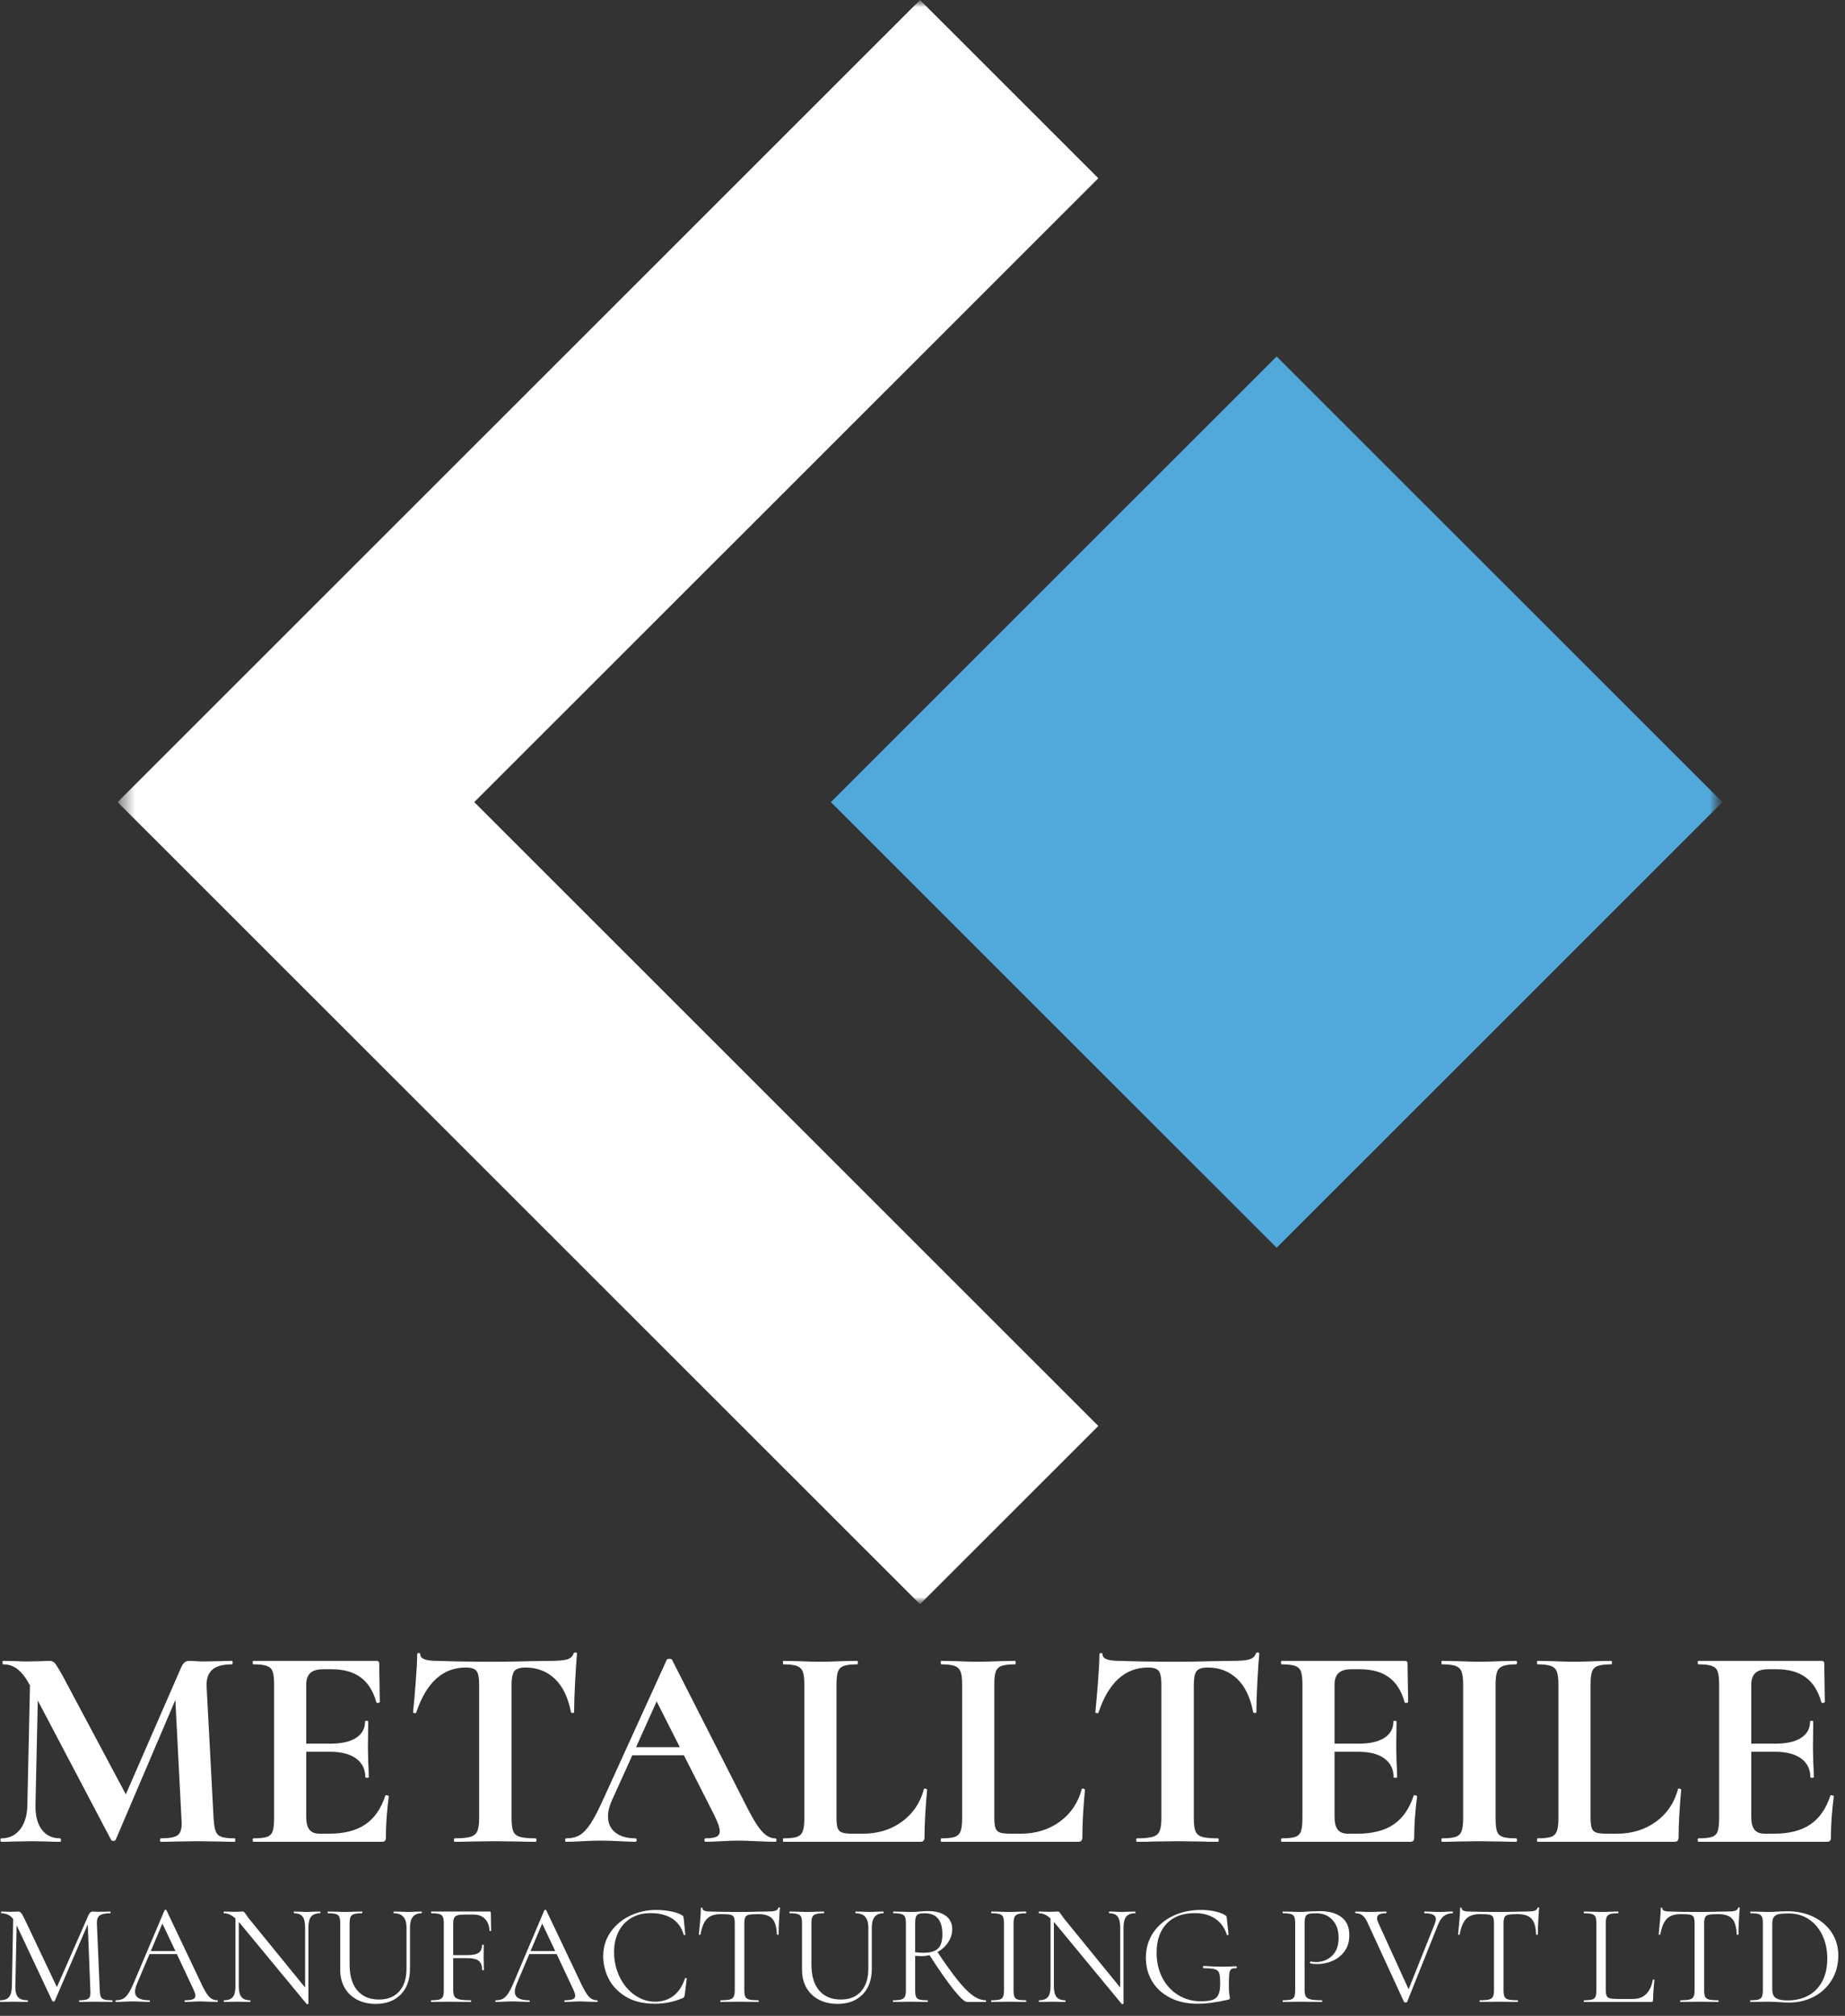 <svg xmlns="http://www.w3.org/2000/svg" width="130" height="142" viewBox="0 0 130 142" fill="none"><rect x="0" y="0" width="130" height="142" fill="#333333" stroke="none"/><path d="M16.579 129.619C16.579 129.7 16.565 129.741 16.538 129.741C16.076 129.741 15.708 129.734 15.436 129.721L13.926 129.7L12.396 129.721C12.137 129.734 11.784 129.741 11.335 129.741C11.294 129.741 11.274 129.7 11.274 129.619C11.274 129.537 11.294 129.496 11.335 129.496C11.906 129.496 12.294 129.428 12.498 129.292C12.702 129.156 12.804 128.871 12.804 128.436L12.784 128.089L12.355 119.749L8.152 129.598C8.125 129.653 8.07 129.68 7.989 129.68C7.907 129.68 7.853 129.653 7.825 129.598L2.663 119.79L2.5 127.151C2.486 127.885 2.632 128.46 2.938 128.874C3.244 129.289 3.676 129.496 4.234 129.496C4.275 129.496 4.295 129.537 4.295 129.619C4.295 129.7 4.275 129.741 4.234 129.741C3.867 129.741 3.581 129.734 3.377 129.721L2.255 129.7L0.969 129.721C0.752 129.734 0.459 129.741 0.092 129.741C0.051 129.741 0.031 129.7 0.031 129.619C0.031 129.537 0.051 129.496 0.092 129.496C0.65 129.496 1.092 129.286 1.418 128.864C1.745 128.443 1.915 127.872 1.928 127.151L2.112 118.709L2.092 118.688C1.82 118.185 1.537 117.818 1.245 117.587C0.952 117.356 0.616 117.241 0.235 117.241C0.194 117.241 0.174 117.2 0.174 117.118C0.174 117.037 0.194 116.996 0.235 116.996L1.194 117.016C1.384 117.03 1.629 117.037 1.928 117.037L3.01 117.016C3.132 117.003 3.289 116.996 3.479 116.996C3.656 116.996 3.792 117.057 3.887 117.179C3.982 117.302 4.159 117.594 4.418 118.056L8.866 126.397L12.743 117.506C12.825 117.315 12.909 117.183 12.998 117.108C13.086 117.033 13.205 116.996 13.355 116.996C13.477 116.996 13.617 117.003 13.773 117.016C13.93 117.03 14.11 117.037 14.314 117.037L15.518 117.016C15.708 117.003 15.98 116.996 16.334 116.996C16.375 116.996 16.395 117.037 16.395 117.118C16.395 117.2 16.375 117.241 16.334 117.241C15.695 117.241 15.232 117.37 14.947 117.628C14.661 117.886 14.532 118.287 14.559 118.831L15.049 128.089C15.076 128.511 15.127 128.817 15.202 129.007C15.277 129.197 15.412 129.326 15.61 129.394C15.807 129.462 16.116 129.496 16.538 129.496C16.565 129.496 16.579 129.537 16.579 129.619ZM27.23 126.458C27.271 126.458 27.308 126.468 27.342 126.488C27.376 126.509 27.393 126.539 27.393 126.539C27.257 127.6 27.189 128.565 27.189 129.435C27.189 129.544 27.169 129.622 27.128 129.67C27.087 129.717 27.006 129.741 26.883 129.741H17.864C17.823 129.741 17.803 129.7 17.803 129.619C17.803 129.537 17.823 129.496 17.864 129.496C18.3 129.496 18.616 129.462 18.813 129.394C19.01 129.326 19.143 129.194 19.211 128.997C19.279 128.8 19.313 128.497 19.313 128.089V118.648C19.313 118.24 19.279 117.941 19.211 117.75C19.143 117.56 19.007 117.428 18.803 117.353C18.599 117.278 18.286 117.241 17.864 117.241C17.823 117.241 17.803 117.2 17.803 117.118C17.803 117.037 17.823 116.996 17.864 116.996H26.516C26.652 116.996 26.72 117.057 26.72 117.179L26.761 119.892C26.761 119.919 26.723 119.939 26.648 119.953C26.574 119.966 26.529 119.953 26.516 119.912C26.298 119.123 25.931 118.539 25.414 118.158C24.897 117.778 24.217 117.587 23.374 117.587H22.762C22.353 117.587 22.054 117.676 21.864 117.852C21.673 118.029 21.578 118.301 21.578 118.668V122.828H23.272C24.061 122.828 24.666 122.692 25.088 122.42C25.509 122.148 25.72 121.768 25.72 121.278C25.72 121.237 25.758 121.217 25.832 121.217C25.907 121.217 25.945 121.237 25.945 121.278L25.924 123.114L25.945 124.092C25.972 124.555 25.985 124.922 25.985 125.194C25.985 125.221 25.945 125.234 25.863 125.234C25.781 125.234 25.741 125.221 25.741 125.194C25.741 124.636 25.526 124.198 25.098 123.878C24.669 123.559 24.054 123.399 23.251 123.399H21.578V128.008C21.578 128.402 21.653 128.694 21.802 128.885C21.952 129.075 22.19 129.17 22.517 129.17H23.19C24.251 129.17 25.101 128.953 25.741 128.518C26.38 128.082 26.849 127.41 27.148 126.499C27.148 126.471 27.176 126.458 27.23 126.458ZM29.332 120.626C29.318 120.667 29.277 120.684 29.209 120.677C29.141 120.67 29.107 120.646 29.107 120.605C29.162 120.062 29.223 119.358 29.291 118.495C29.359 117.631 29.393 116.982 29.393 116.547C29.393 116.479 29.43 116.445 29.505 116.445C29.58 116.445 29.617 116.479 29.617 116.547C29.617 116.846 30.005 116.996 30.78 116.996C31.95 117.037 33.318 117.057 34.882 117.057C35.684 117.057 36.535 117.043 37.432 117.016L38.82 116.996C39.337 116.996 39.714 116.962 39.952 116.894C40.191 116.826 40.343 116.69 40.411 116.486C40.425 116.432 40.469 116.405 40.544 116.405C40.619 116.405 40.656 116.432 40.656 116.486C40.616 116.894 40.571 117.547 40.524 118.444C40.476 119.341 40.452 120.062 40.452 120.605C40.452 120.646 40.418 120.667 40.35 120.667C40.282 120.667 40.242 120.646 40.228 120.605C40.024 119.559 39.643 118.773 39.085 118.25C38.528 117.727 37.84 117.465 37.024 117.465C36.63 117.465 36.368 117.55 36.239 117.72C36.109 117.89 36.045 118.213 36.045 118.688V128.089C36.045 128.511 36.086 128.817 36.167 129.007C36.249 129.197 36.405 129.326 36.637 129.394C36.868 129.462 37.235 129.496 37.739 129.496C37.779 129.496 37.8 129.537 37.8 129.619C37.8 129.7 37.779 129.741 37.739 129.741C37.249 129.741 36.861 129.734 36.575 129.721L34.882 129.7L33.229 129.721C32.943 129.734 32.549 129.741 32.046 129.741C32.005 129.741 31.984 129.7 31.984 129.619C31.984 129.537 32.005 129.496 32.046 129.496C32.535 129.496 32.899 129.462 33.137 129.394C33.375 129.326 33.539 129.194 33.627 128.997C33.715 128.8 33.76 128.497 33.76 128.089V118.648C33.76 118.185 33.698 117.873 33.576 117.71C33.453 117.547 33.202 117.465 32.821 117.465C31.202 117.465 30.039 118.519 29.332 120.626ZM54.715 129.619C54.715 129.7 54.681 129.741 54.613 129.741C54.341 129.741 53.919 129.727 53.348 129.7C52.749 129.673 52.321 129.659 52.063 129.659C51.722 129.659 51.308 129.673 50.818 129.7C50.355 129.727 49.988 129.741 49.716 129.741C49.662 129.741 49.634 129.7 49.634 129.619C49.634 129.537 49.662 129.496 49.716 129.496C50.07 129.496 50.325 129.459 50.481 129.384C50.638 129.309 50.716 129.177 50.716 128.987C50.716 128.755 50.58 128.368 50.308 127.824L48.186 123.644H44.554L43.105 126.845C42.928 127.24 42.84 127.607 42.84 127.947C42.84 128.436 43.013 128.817 43.36 129.088C43.707 129.36 44.173 129.496 44.758 129.496C44.826 129.496 44.86 129.537 44.86 129.619C44.86 129.7 44.826 129.741 44.758 129.741C44.513 129.741 44.159 129.727 43.697 129.7C43.18 129.673 42.731 129.659 42.35 129.659C41.983 129.659 41.541 129.673 41.024 129.7C40.561 129.727 40.187 129.741 39.901 129.741C39.847 129.741 39.82 129.7 39.82 129.619C39.82 129.537 39.847 129.496 39.901 129.496C40.282 129.496 40.602 129.418 40.86 129.262C41.119 129.105 41.377 128.827 41.636 128.426C41.894 128.025 42.2 127.43 42.554 126.641L46.982 116.914C47.009 116.874 47.07 116.853 47.165 116.853C47.274 116.853 47.336 116.874 47.349 116.914L52.45 126.947C52.926 127.913 53.321 128.579 53.634 128.946C53.947 129.313 54.273 129.496 54.613 129.496C54.681 129.496 54.715 129.537 54.715 129.619ZM44.819 123.073H47.9L46.268 119.851L44.819 123.073ZM58.939 128.008C58.939 128.361 58.966 128.616 59.021 128.772C59.075 128.929 59.181 129.034 59.337 129.088C59.493 129.143 59.748 129.17 60.102 129.17H60.796C61.857 129.17 62.775 128.888 63.55 128.324C64.326 127.76 64.843 126.995 65.101 126.03C65.101 126.002 65.128 125.989 65.183 125.989C65.21 125.989 65.241 125.999 65.275 126.019C65.309 126.04 65.326 126.07 65.326 126.07C65.203 127.416 65.142 128.538 65.142 129.435C65.142 129.544 65.118 129.622 65.071 129.67C65.023 129.717 64.945 129.741 64.836 129.741H55.205C55.178 129.741 55.164 129.7 55.164 129.619C55.164 129.537 55.178 129.496 55.205 129.496C55.64 129.496 55.956 129.462 56.154 129.394C56.351 129.326 56.487 129.194 56.562 128.997C56.637 128.8 56.674 128.497 56.674 128.089V118.648C56.674 118.24 56.637 117.941 56.562 117.75C56.487 117.56 56.348 117.428 56.144 117.353C55.94 117.278 55.627 117.241 55.205 117.241C55.178 117.241 55.164 117.2 55.164 117.118C55.164 117.037 55.178 116.996 55.205 116.996L56.246 117.016C56.871 117.043 57.388 117.057 57.796 117.057C58.204 117.057 58.721 117.043 59.347 117.016L60.388 116.996C60.428 116.996 60.449 117.037 60.449 117.118C60.449 117.2 60.428 117.241 60.388 117.241C59.966 117.241 59.653 117.278 59.449 117.353C59.245 117.428 59.109 117.563 59.041 117.761C58.973 117.958 58.939 118.26 58.939 118.668V128.008ZM70.059 128.008C70.059 128.361 70.086 128.616 70.141 128.772C70.195 128.929 70.301 129.034 70.457 129.088C70.614 129.143 70.869 129.17 71.222 129.17H71.916C72.977 129.17 73.895 128.888 74.671 128.324C75.446 127.76 75.963 126.995 76.221 126.03C76.221 126.002 76.249 125.989 76.303 125.989C76.33 125.989 76.361 125.999 76.395 126.019C76.429 126.04 76.446 126.07 76.446 126.07C76.323 127.416 76.262 128.538 76.262 129.435C76.262 129.544 76.238 129.622 76.191 129.67C76.143 129.717 76.065 129.741 75.956 129.741H66.325C66.298 129.741 66.284 129.7 66.284 129.619C66.284 129.537 66.298 129.496 66.325 129.496C66.76 129.496 67.077 129.462 67.274 129.394C67.471 129.326 67.607 129.194 67.682 128.997C67.757 128.8 67.794 128.497 67.794 128.089V118.648C67.794 118.24 67.757 117.941 67.682 117.75C67.607 117.56 67.468 117.428 67.264 117.353C67.06 117.278 66.747 117.241 66.325 117.241C66.298 117.241 66.284 117.2 66.284 117.118C66.284 117.037 66.298 116.996 66.325 116.996L67.366 117.016C67.992 117.043 68.508 117.057 68.916 117.057C69.325 117.057 69.842 117.043 70.467 117.016L71.508 116.996C71.549 116.996 71.569 117.037 71.569 117.118C71.569 117.2 71.549 117.241 71.508 117.241C71.086 117.241 70.773 117.278 70.569 117.353C70.365 117.428 70.229 117.563 70.161 117.761C70.093 117.958 70.059 118.26 70.059 118.668V128.008ZM77.404 120.626C77.391 120.667 77.35 120.684 77.282 120.677C77.214 120.67 77.18 120.646 77.18 120.605C77.234 120.062 77.296 119.358 77.364 118.495C77.431 117.631 77.466 116.982 77.466 116.547C77.466 116.479 77.503 116.445 77.578 116.445C77.653 116.445 77.69 116.479 77.69 116.547C77.69 116.846 78.078 116.996 78.853 116.996C80.023 117.037 81.39 117.057 82.954 117.057C83.757 117.057 84.607 117.043 85.505 117.016L86.892 116.996C87.409 116.996 87.787 116.962 88.025 116.894C88.263 116.826 88.416 116.69 88.484 116.486C88.498 116.432 88.542 116.405 88.617 116.405C88.692 116.405 88.729 116.432 88.729 116.486C88.688 116.894 88.644 117.547 88.596 118.444C88.549 119.341 88.525 120.062 88.525 120.605C88.525 120.646 88.491 120.667 88.423 120.667C88.355 120.667 88.314 120.646 88.3 120.605C88.096 119.559 87.716 118.773 87.158 118.25C86.6 117.727 85.913 117.465 85.097 117.465C84.702 117.465 84.441 117.55 84.311 117.72C84.182 117.89 84.118 118.213 84.118 118.688V128.089C84.118 128.511 84.158 128.817 84.24 129.007C84.322 129.197 84.478 129.326 84.709 129.394C84.941 129.462 85.308 129.496 85.811 129.496C85.852 129.496 85.872 129.537 85.872 129.619C85.872 129.7 85.852 129.741 85.811 129.741C85.321 129.741 84.934 129.734 84.648 129.721L82.954 129.7L81.302 129.721C81.016 129.734 80.621 129.741 80.118 129.741C80.077 129.741 80.057 129.7 80.057 129.619C80.057 129.537 80.077 129.496 80.118 129.496C80.608 129.496 80.972 129.462 81.21 129.394C81.448 129.326 81.611 129.194 81.7 128.997C81.788 128.8 81.832 128.497 81.832 128.089V118.648C81.832 118.185 81.771 117.873 81.648 117.71C81.526 117.547 81.274 117.465 80.894 117.465C79.275 117.465 78.112 118.519 77.404 120.626ZM99.686 126.458C99.727 126.458 99.765 126.468 99.799 126.488C99.833 126.509 99.85 126.539 99.85 126.539C99.713 127.6 99.645 128.565 99.645 129.435C99.645 129.544 99.625 129.622 99.584 129.67C99.543 129.717 99.462 129.741 99.34 129.741H90.321C90.28 129.741 90.259 129.7 90.259 129.619C90.259 129.537 90.28 129.496 90.321 129.496C90.756 129.496 91.072 129.462 91.269 129.394C91.467 129.326 91.599 129.194 91.667 128.997C91.735 128.8 91.769 128.497 91.769 128.089V118.648C91.769 118.24 91.735 117.941 91.667 117.75C91.599 117.56 91.463 117.428 91.259 117.353C91.055 117.278 90.742 117.241 90.321 117.241C90.28 117.241 90.259 117.2 90.259 117.118C90.259 117.037 90.28 116.996 90.321 116.996H98.972C99.108 116.996 99.176 117.057 99.176 117.179L99.217 119.892C99.217 119.919 99.18 119.939 99.105 119.953C99.03 119.966 98.986 119.953 98.972 119.912C98.754 119.123 98.387 118.539 97.87 118.158C97.353 117.778 96.673 117.587 95.83 117.587H95.218C94.81 117.587 94.51 117.676 94.32 117.852C94.129 118.029 94.034 118.301 94.034 118.668V122.828H95.728C96.517 122.828 97.122 122.692 97.544 122.42C97.966 122.148 98.176 121.768 98.176 121.278C98.176 121.237 98.214 121.217 98.289 121.217C98.363 121.217 98.401 121.237 98.401 121.278L98.38 123.114L98.401 124.092C98.428 124.555 98.442 124.922 98.442 125.194C98.442 125.221 98.401 125.234 98.319 125.234C98.238 125.234 98.197 125.221 98.197 125.194C98.197 124.636 97.983 124.198 97.554 123.878C97.126 123.559 96.51 123.399 95.707 123.399H94.034V128.008C94.034 128.402 94.109 128.694 94.259 128.885C94.408 129.075 94.646 129.17 94.973 129.17H95.646C96.707 129.17 97.557 128.953 98.197 128.518C98.836 128.082 99.305 127.41 99.605 126.499C99.605 126.471 99.632 126.458 99.686 126.458ZM105.481 129.007C105.549 129.197 105.682 129.326 105.879 129.394C106.076 129.462 106.393 129.496 106.828 129.496C106.869 129.496 106.889 129.537 106.889 129.619C106.889 129.7 106.869 129.741 106.828 129.741C106.379 129.741 106.025 129.734 105.767 129.721L104.216 129.7L102.706 129.721C102.434 129.734 102.067 129.741 101.604 129.741C101.577 129.741 101.564 129.7 101.564 129.619C101.564 129.537 101.577 129.496 101.604 129.496C102.04 129.496 102.359 129.462 102.563 129.394C102.767 129.326 102.907 129.194 102.982 128.997C103.057 128.8 103.094 128.497 103.094 128.089V118.648C103.094 118.24 103.057 117.941 102.982 117.75C102.907 117.56 102.767 117.428 102.563 117.353C102.359 117.278 102.04 117.241 101.604 117.241C101.577 117.241 101.564 117.2 101.564 117.118C101.564 117.037 101.577 116.996 101.604 116.996L102.706 117.016C103.332 117.043 103.835 117.057 104.216 117.057C104.638 117.057 105.162 117.043 105.787 117.016L106.828 116.996C106.869 116.996 106.889 117.037 106.889 117.118C106.889 117.2 106.869 117.241 106.828 117.241C106.406 117.241 106.093 117.281 105.889 117.363C105.685 117.445 105.549 117.584 105.481 117.781C105.413 117.978 105.379 118.281 105.379 118.688V128.089C105.379 128.511 105.413 128.817 105.481 129.007ZM112.072 128.008C112.072 128.361 112.099 128.616 112.153 128.772C112.208 128.929 112.313 129.034 112.469 129.088C112.626 129.143 112.881 129.17 113.235 129.17H113.928C114.989 129.17 115.908 128.888 116.683 128.324C117.458 127.76 117.975 126.995 118.234 126.03C118.234 126.002 118.261 125.989 118.315 125.989C118.343 125.989 118.373 125.999 118.407 126.019C118.441 126.04 118.458 126.07 118.458 126.07C118.336 127.416 118.275 128.538 118.275 129.435C118.275 129.544 118.251 129.622 118.203 129.67C118.156 129.717 118.077 129.741 117.969 129.741H108.338C108.31 129.741 108.297 129.7 108.297 129.619C108.297 129.537 108.31 129.496 108.338 129.496C108.773 129.496 109.089 129.462 109.286 129.394C109.484 129.326 109.62 129.194 109.694 128.997C109.769 128.8 109.807 128.497 109.807 128.089V118.648C109.807 118.24 109.769 117.941 109.694 117.75C109.62 117.56 109.48 117.428 109.276 117.353C109.072 117.278 108.759 117.241 108.338 117.241C108.31 117.241 108.297 117.2 108.297 117.118C108.297 117.037 108.31 116.996 108.338 116.996L109.378 117.016C110.004 117.043 110.521 117.057 110.929 117.057C111.337 117.057 111.854 117.043 112.48 117.016L113.52 116.996C113.561 116.996 113.582 117.037 113.582 117.118C113.582 117.2 113.561 117.241 113.52 117.241C113.099 117.241 112.786 117.278 112.582 117.353C112.378 117.428 112.242 117.563 112.174 117.761C112.106 117.958 112.072 118.26 112.072 118.668V128.008ZM129.048 126.458C129.089 126.458 129.126 126.468 129.16 126.488C129.194 126.509 129.211 126.539 129.211 126.539C129.075 127.6 129.007 128.565 129.007 129.435C129.007 129.544 128.987 129.622 128.946 129.67C128.905 129.717 128.823 129.741 128.701 129.741H119.682C119.641 129.741 119.621 129.7 119.621 129.619C119.621 129.537 119.641 129.496 119.682 129.496C120.117 129.496 120.434 129.462 120.631 129.394C120.828 129.326 120.961 129.194 121.029 128.997C121.097 128.8 121.131 128.497 121.131 128.089V118.648C121.131 118.24 121.097 117.941 121.029 117.75C120.961 117.56 120.825 117.428 120.621 117.353C120.417 117.278 120.104 117.241 119.682 117.241C119.641 117.241 119.621 117.2 119.621 117.118C119.621 117.037 119.641 116.996 119.682 116.996H128.334C128.47 116.996 128.538 117.057 128.538 117.179L128.579 119.892C128.579 119.919 128.541 119.939 128.466 119.953C128.392 119.966 128.347 119.953 128.334 119.912C128.116 119.123 127.749 118.539 127.232 118.158C126.715 117.778 126.035 117.587 125.191 117.587H124.579C124.171 117.587 123.872 117.676 123.682 117.852C123.491 118.029 123.396 118.301 123.396 118.668V122.828H125.089C125.878 122.828 126.484 122.692 126.905 122.42C127.327 122.148 127.538 121.768 127.538 121.278C127.538 121.237 127.575 121.217 127.65 121.217C127.725 121.217 127.762 121.237 127.762 121.278L127.742 123.114L127.762 124.092C127.79 124.555 127.803 124.922 127.803 125.194C127.803 125.221 127.762 125.234 127.681 125.234C127.599 125.234 127.558 125.221 127.558 125.194C127.558 124.636 127.344 124.198 126.916 123.878C126.487 123.559 125.872 123.399 125.069 123.399H123.396V128.008C123.396 128.402 123.471 128.694 123.62 128.885C123.77 129.075 124.008 129.17 124.334 129.17H125.008C126.069 129.17 126.919 128.953 127.558 128.518C128.198 128.082 128.667 127.41 128.966 126.499C128.966 126.471 128.994 126.458 129.048 126.458Z" fill="white"></path><path d="M7.937 140.964C7.937 141.005 7.907 141.025 7.907 141.025C7.696 141.025 7.529 141.022 7.407 141.015L6.703 141.005L6.05 141.015C5.941 141.022 5.788 141.025 5.591 141.025C5.591 141.025 5.57 141.005 5.57 140.964C5.57 140.923 5.591 140.903 5.591 140.903C5.822 140.903 5.994 140.884 6.106 140.847C6.218 140.809 6.293 140.743 6.331 140.648C6.368 140.553 6.38 140.403 6.366 140.199L6.183 135.56L3.856 140.954C3.843 140.981 3.816 140.994 3.775 140.994C3.741 140.994 3.71 140.981 3.683 140.954L1.173 135.621L1.081 139.914C1.075 140.274 1.136 140.529 1.265 140.678C1.394 140.828 1.622 140.903 1.949 140.903C1.949 140.903 1.969 140.923 1.969 140.964C1.969 141.005 1.949 141.025 1.949 141.025C1.758 141.025 1.612 141.022 1.51 141.015L0.959 141.005L0.428 141.015C0.333 141.022 0.197 141.025 0.02 141.025C0.02 141.025 0 141.005 0 140.964C0 140.923 0.02 140.903 0.02 140.903C0.306 140.903 0.512 140.826 0.638 140.673C0.763 140.52 0.83 140.267 0.837 139.914L0.928 135.183C0.724 134.911 0.446 134.775 0.092 134.775C0.092 134.775 0.071 134.754 0.071 134.714C0.071 134.673 0.092 134.652 0.092 134.652L0.469 134.663C0.537 134.669 0.633 134.673 0.755 134.673C0.877 134.673 0.981 134.669 1.066 134.663C1.151 134.656 1.217 134.652 1.265 134.652C1.354 134.652 1.427 134.685 1.484 134.749C1.542 134.814 1.626 134.958 1.734 135.183L4.01 139.975L6.234 134.907C6.308 134.737 6.41 134.652 6.54 134.652C6.574 134.652 6.623 134.656 6.688 134.663C6.752 134.669 6.839 134.673 6.948 134.673L7.427 134.663C7.502 134.656 7.614 134.652 7.764 134.652C7.764 134.652 7.795 134.673 7.795 134.714C7.795 134.754 7.764 134.775 7.764 134.775C7.424 134.775 7.181 134.824 7.035 134.923C6.888 135.021 6.819 135.206 6.825 135.478L7.029 140.199C7.036 140.41 7.062 140.563 7.106 140.658C7.15 140.753 7.23 140.818 7.346 140.852C7.461 140.886 7.648 140.903 7.907 140.903C7.907 140.903 7.937 140.923 7.937 140.964ZM15.349 140.964C15.349 141.005 15.336 141.025 15.309 141.025C15.179 141.025 14.979 141.018 14.707 141.005C14.435 140.991 14.237 140.984 14.115 140.984C13.965 140.984 13.775 140.991 13.544 141.005C13.326 141.018 13.159 141.025 13.044 141.025C13.017 141.025 13.003 141.005 13.003 140.964C13.003 140.923 13.017 140.903 13.044 140.903C13.295 140.903 13.479 140.879 13.595 140.831C13.71 140.784 13.768 140.702 13.768 140.587C13.768 140.491 13.724 140.345 13.635 140.148L12.462 137.65H10.534L9.656 139.73C9.561 139.961 9.514 140.152 9.514 140.301C9.514 140.702 9.847 140.903 10.514 140.903C10.547 140.903 10.565 140.923 10.565 140.964C10.565 141.005 10.547 141.025 10.514 141.025C10.391 141.025 10.214 141.018 9.983 141.005C9.725 140.991 9.5 140.984 9.31 140.984C9.133 140.984 8.929 140.991 8.697 141.005C8.493 141.018 8.323 141.025 8.187 141.025C8.153 141.025 8.136 141.005 8.136 140.964C8.136 140.923 8.153 140.903 8.187 140.903C8.378 140.903 8.539 140.867 8.672 140.796C8.805 140.724 8.93 140.599 9.049 140.418C9.168 140.238 9.299 139.978 9.442 139.638L11.595 134.561C11.595 134.561 11.632 134.53 11.666 134.53C11.7 134.53 11.728 134.561 11.728 134.561L14.135 139.628C14.367 140.131 14.564 140.469 14.727 140.643C14.89 140.816 15.084 140.903 15.309 140.903C15.336 140.903 15.349 140.923 15.349 140.964ZM10.626 137.436H12.36L11.442 135.499L10.626 137.436ZM22.578 134.714C22.578 134.754 22.547 134.775 22.547 134.775C22.262 134.775 22.054 134.853 21.925 135.009C21.796 135.166 21.731 135.421 21.731 135.774V141.147C21.731 141.147 21.714 141.171 21.68 141.178C21.646 141.185 21.609 141.168 21.609 141.168L16.916 135.489L16.824 135.387V139.914C16.824 140.267 16.887 140.52 17.013 140.673C17.139 140.826 17.341 140.903 17.62 140.903C17.62 140.903 17.65 140.923 17.65 140.964C17.65 141.005 17.62 141.025 17.62 141.025C17.45 141.025 17.32 141.022 17.232 141.015L16.722 141.005L16.202 141.015C16.106 141.022 15.967 141.025 15.783 141.025C15.783 141.025 15.763 141.005 15.763 140.964C15.763 140.923 15.783 140.903 15.783 140.903C16.076 140.903 16.283 140.826 16.406 140.673C16.528 140.52 16.589 140.267 16.589 139.914V135.142C16.324 134.897 16.055 134.775 15.783 134.775C15.783 134.775 15.753 134.754 15.753 134.714C15.753 134.673 15.783 134.652 15.783 134.652L16.161 134.663C16.242 134.669 16.355 134.673 16.497 134.673C16.647 134.673 16.77 134.669 16.865 134.663C16.96 134.656 17.035 134.652 17.089 134.652C17.144 134.652 17.183 134.664 17.206 134.688C17.23 134.712 17.269 134.765 17.324 134.846C17.405 134.969 17.487 135.081 17.569 135.183L21.497 140.005V135.774C21.497 135.421 21.437 135.166 21.318 135.009C21.199 134.853 21 134.775 20.721 134.775C20.721 134.775 20.701 134.754 20.701 134.714C20.701 134.673 20.721 134.652 20.721 134.652L21.119 134.663C21.323 134.676 21.49 134.683 21.619 134.683C21.741 134.683 21.912 134.676 22.129 134.663L22.547 134.652C22.547 134.652 22.578 134.673 22.578 134.714ZM27.756 134.775C27.756 134.775 27.725 134.754 27.725 134.714C27.725 134.673 27.756 134.652 27.756 134.652L28.194 134.663C28.439 134.676 28.633 134.683 28.776 134.683C28.892 134.683 29.058 134.676 29.276 134.663L29.704 134.652C29.704 134.652 29.725 134.673 29.725 134.714C29.725 134.754 29.704 134.775 29.704 134.775C29.16 134.775 28.888 135.108 28.888 135.774V138.67C28.888 139.451 28.67 140.062 28.235 140.5C27.8 140.938 27.215 141.158 26.48 141.158C25.977 141.158 25.537 141.059 25.159 140.862C24.782 140.665 24.489 140.384 24.282 140.021C24.074 139.657 23.971 139.231 23.971 138.741V135.478C23.971 135.274 23.95 135.125 23.909 135.03C23.869 134.935 23.789 134.868 23.67 134.831C23.55 134.794 23.362 134.775 23.103 134.775C23.103 134.775 23.083 134.754 23.083 134.714C23.083 134.673 23.103 134.652 23.103 134.652L23.603 134.663C23.889 134.676 24.12 134.683 24.297 134.683C24.488 134.683 24.726 134.676 25.011 134.663L25.501 134.652C25.501 134.652 25.532 134.673 25.532 134.714C25.532 134.754 25.501 134.775 25.501 134.775C25.249 134.775 25.062 134.795 24.94 134.836C24.817 134.877 24.736 134.946 24.695 135.045C24.654 135.144 24.634 135.295 24.634 135.499V138.384C24.634 139.18 24.816 139.79 25.18 140.214C25.543 140.639 26.052 140.852 26.705 140.852C27.317 140.852 27.793 140.66 28.133 140.276C28.473 139.892 28.643 139.36 28.643 138.68V135.774C28.643 135.108 28.347 134.775 27.756 134.775ZM34.606 135.998C34.606 135.998 34.589 136.031 34.555 136.034C34.521 136.037 34.494 136.009 34.494 136.009C34.474 135.648 34.365 135.368 34.168 135.167C33.971 134.967 33.709 134.867 33.382 134.867H32.76C32.529 134.867 32.355 134.884 32.239 134.918C32.124 134.952 32.044 135.013 32 135.101C31.956 135.189 31.933 135.319 31.933 135.489V137.722H32.964C33.324 137.722 33.581 137.665 33.734 137.553C33.887 137.441 33.964 137.259 33.964 137.008C33.964 137.008 33.984 136.987 34.025 136.987C34.066 136.987 34.086 137.008 34.086 137.008L34.076 137.834C34.076 138.031 34.079 138.18 34.086 138.282L34.096 138.772C34.096 138.772 34.076 138.792 34.035 138.792C33.994 138.792 33.974 138.772 33.974 138.772C33.974 138.473 33.894 138.259 33.734 138.129C33.574 138 33.307 137.936 32.933 137.936H31.933V140.158C31.933 140.376 31.962 140.534 32.02 140.633C32.078 140.731 32.192 140.801 32.362 140.842C32.532 140.882 32.801 140.903 33.168 140.903C33.168 140.903 33.199 140.923 33.199 140.964C33.199 141.005 33.168 141.025 33.168 141.025C32.889 141.025 32.671 141.022 32.515 141.015L31.597 141.005L30.903 141.015C30.781 141.022 30.607 141.025 30.383 141.025C30.383 141.025 30.362 141.005 30.362 140.964C30.362 140.923 30.383 140.903 30.383 140.903C30.641 140.903 30.832 140.886 30.954 140.852C31.076 140.818 31.16 140.751 31.204 140.653C31.248 140.554 31.27 140.403 31.27 140.199V135.478C31.27 135.274 31.248 135.125 31.204 135.03C31.16 134.935 31.078 134.868 30.959 134.831C30.84 134.794 30.651 134.775 30.393 134.775C30.393 134.775 30.372 134.754 30.372 134.714C30.372 134.673 30.393 134.652 30.393 134.652H34.494C34.555 134.652 34.586 134.683 34.586 134.744L34.606 135.998ZM42.11 140.964C42.11 141.005 42.096 141.025 42.069 141.025C41.94 141.025 41.739 141.018 41.467 141.005C41.195 140.991 40.998 140.984 40.875 140.984C40.726 140.984 40.535 140.991 40.304 141.005C40.086 141.018 39.92 141.025 39.804 141.025C39.777 141.025 39.763 141.005 39.763 140.964C39.763 140.923 39.777 140.903 39.804 140.903C40.056 140.903 40.239 140.879 40.355 140.831C40.471 140.784 40.529 140.702 40.529 140.587C40.529 140.491 40.484 140.345 40.396 140.148L39.223 137.65H37.294L36.417 139.73C36.322 139.961 36.274 140.152 36.274 140.301C36.274 140.702 36.607 140.903 37.274 140.903C37.308 140.903 37.325 140.923 37.325 140.964C37.325 141.005 37.308 141.025 37.274 141.025C37.151 141.025 36.975 141.018 36.743 141.005C36.485 140.991 36.261 140.984 36.07 140.984C35.893 140.984 35.689 140.991 35.458 141.005C35.254 141.018 35.084 141.025 34.948 141.025C34.914 141.025 34.897 141.005 34.897 140.964C34.897 140.923 34.914 140.903 34.948 140.903C35.138 140.903 35.3 140.867 35.432 140.796C35.565 140.724 35.691 140.599 35.81 140.418C35.929 140.238 36.06 139.978 36.203 139.638L38.355 134.561C38.355 134.561 38.393 134.53 38.427 134.53C38.461 134.53 38.488 134.561 38.488 134.561L40.896 139.628C41.127 140.131 41.324 140.469 41.487 140.643C41.651 140.816 41.845 140.903 42.069 140.903C42.096 140.903 42.11 140.923 42.11 140.964ZM37.386 137.436H39.121L38.202 135.499L37.386 137.436ZM47.226 134.632C47.56 134.693 47.825 134.782 48.022 134.897C48.083 134.924 48.123 134.953 48.139 134.984C48.157 135.014 48.168 135.067 48.175 135.142L48.287 136.284C48.287 136.284 48.27 136.316 48.236 136.32C48.202 136.323 48.175 136.294 48.175 136.294C48.026 135.771 47.748 135.385 47.344 135.137C46.939 134.889 46.437 134.765 45.839 134.765C45.322 134.765 44.87 134.879 44.482 135.106C44.094 135.334 43.795 135.655 43.584 136.07C43.373 136.484 43.268 136.964 43.268 137.507C43.268 138.14 43.399 138.724 43.661 139.261C43.922 139.798 44.276 140.223 44.722 140.536C45.167 140.848 45.648 141.005 46.165 141.005C46.655 141.005 47.08 140.87 47.441 140.602C47.801 140.333 48.077 139.92 48.267 139.363C48.267 139.363 48.281 139.333 48.308 139.333L48.364 139.343L48.389 139.373L48.247 140.525C48.233 140.607 48.218 140.66 48.201 140.683C48.184 140.707 48.145 140.733 48.083 140.76C47.471 141.018 46.825 141.147 46.145 141.147C45.329 141.147 44.647 140.983 44.099 140.653C43.552 140.323 43.149 139.903 42.89 139.394C42.632 138.884 42.503 138.347 42.503 137.783C42.503 137.157 42.676 136.597 43.023 136.1C43.37 135.604 43.829 135.22 44.4 134.948C44.972 134.676 45.584 134.54 46.237 134.54C46.563 134.54 46.893 134.571 47.226 134.632ZM49.818 135.162C49.604 135.38 49.449 135.75 49.354 136.274C49.354 136.274 49.335 136.294 49.297 136.294C49.26 136.294 49.241 136.274 49.241 136.274C49.269 136.029 49.299 135.709 49.333 135.315C49.367 134.921 49.384 134.625 49.384 134.428C49.384 134.394 49.403 134.377 49.44 134.377C49.478 134.377 49.496 134.394 49.496 134.428C49.496 134.578 49.68 134.652 50.047 134.652C50.626 134.673 51.309 134.683 52.098 134.683C52.499 134.683 52.924 134.676 53.373 134.663L54.067 134.652C54.312 134.652 54.494 134.636 54.613 134.602C54.732 134.568 54.809 134.5 54.843 134.398C54.849 134.37 54.87 134.357 54.904 134.357C54.938 134.357 54.955 134.37 54.955 134.398C54.934 134.595 54.914 134.894 54.894 135.295C54.873 135.696 54.863 136.022 54.863 136.274C54.863 136.274 54.843 136.294 54.802 136.294C54.761 136.294 54.74 136.274 54.74 136.274C54.72 135.743 54.611 135.371 54.414 135.157C54.217 134.943 53.89 134.836 53.435 134.836C53.129 134.836 52.911 134.85 52.782 134.877C52.652 134.904 52.564 134.962 52.516 135.05C52.469 135.139 52.445 135.288 52.445 135.499V140.199C52.445 140.41 52.469 140.563 52.516 140.658C52.564 140.753 52.656 140.818 52.792 140.852C52.928 140.886 53.142 140.903 53.435 140.903C53.435 140.903 53.465 140.923 53.465 140.964C53.465 141.005 53.435 141.025 53.435 141.025C53.21 141.025 53.03 141.022 52.894 141.015L52.098 141.005L51.333 141.015C51.197 141.022 51.01 141.025 50.772 141.025C50.772 141.025 50.751 141.005 50.751 140.964C50.751 140.923 50.772 140.903 50.772 140.903C51.064 140.903 51.279 140.886 51.414 140.852C51.55 140.818 51.644 140.751 51.695 140.653C51.746 140.554 51.772 140.403 51.772 140.199V135.478C51.772 135.268 51.748 135.12 51.7 135.035C51.653 134.95 51.564 134.896 51.435 134.872C51.306 134.848 51.088 134.836 50.782 134.836C50.353 134.836 50.032 134.945 49.818 135.162ZM60.295 134.775C60.295 134.775 60.265 134.754 60.265 134.714C60.265 134.673 60.295 134.652 60.295 134.652L60.734 134.663C60.979 134.676 61.173 134.683 61.316 134.683C61.431 134.683 61.598 134.676 61.816 134.663L62.244 134.652C62.244 134.652 62.264 134.673 62.264 134.714C62.264 134.754 62.244 134.775 62.244 134.775C61.7 134.775 61.428 135.108 61.428 135.774V138.67C61.428 139.451 61.21 140.062 60.775 140.5C60.34 140.938 59.755 141.158 59.02 141.158C58.517 141.158 58.076 141.059 57.699 140.862C57.321 140.665 57.029 140.384 56.822 140.021C56.614 139.657 56.51 139.231 56.51 138.741V135.478C56.51 135.274 56.49 135.125 56.449 135.03C56.408 134.935 56.328 134.868 56.209 134.831C56.09 134.794 55.901 134.775 55.643 134.775C55.643 134.775 55.623 134.754 55.623 134.714C55.623 134.673 55.643 134.652 55.643 134.652L56.143 134.663C56.429 134.676 56.66 134.683 56.837 134.683C57.027 134.683 57.265 134.676 57.551 134.663L58.041 134.652C58.041 134.652 58.071 134.673 58.071 134.714C58.071 134.754 58.041 134.775 58.041 134.775C57.789 134.775 57.602 134.795 57.48 134.836C57.357 134.877 57.276 134.946 57.235 135.045C57.194 135.144 57.173 135.295 57.173 135.499V138.384C57.173 139.18 57.355 139.79 57.719 140.214C58.083 140.639 58.592 140.852 59.245 140.852C59.857 140.852 60.333 140.66 60.673 140.276C61.013 139.892 61.183 139.36 61.183 138.68V135.774C61.183 135.108 60.887 134.775 60.295 134.775ZM69.483 140.964C69.483 141.005 69.462 141.025 69.462 141.025H68.146C67.976 141.025 67.658 140.734 67.192 140.153C66.726 139.572 66.16 138.762 65.493 137.722C65.33 137.769 65.147 137.793 64.942 137.793C64.813 137.793 64.66 137.786 64.483 137.773V140.199C64.483 140.41 64.504 140.563 64.545 140.658C64.585 140.753 64.665 140.818 64.784 140.852C64.903 140.886 65.092 140.903 65.351 140.903C65.351 140.903 65.381 140.923 65.381 140.964C65.381 141.005 65.351 141.025 65.351 141.025C65.14 141.025 64.973 141.022 64.851 141.015L64.147 141.005L63.453 141.015C63.331 141.022 63.157 141.025 62.933 141.025C62.933 141.025 62.912 141.005 62.912 140.964C62.912 140.923 62.933 140.903 62.933 140.903C63.191 140.903 63.382 140.884 63.504 140.847C63.626 140.809 63.711 140.743 63.759 140.648C63.807 140.553 63.83 140.403 63.83 140.199V135.478C63.83 135.274 63.808 135.125 63.764 135.03C63.72 134.935 63.638 134.868 63.519 134.831C63.4 134.794 63.212 134.775 62.953 134.775C62.953 134.775 62.922 134.754 62.922 134.714C62.922 134.673 62.953 134.652 62.953 134.652L63.453 134.663C63.739 134.676 63.97 134.683 64.147 134.683C64.269 134.683 64.385 134.68 64.494 134.673C64.602 134.666 64.698 134.659 64.779 134.652C64.997 134.632 65.194 134.622 65.371 134.622C65.922 134.622 66.347 134.734 66.646 134.958C66.945 135.183 67.095 135.495 67.095 135.896C67.095 136.223 67 136.53 66.809 136.819C66.619 137.108 66.367 137.337 66.055 137.507C66.633 138.371 67.119 139.045 67.513 139.531C67.908 140.017 68.258 140.367 68.564 140.582C68.87 140.796 69.17 140.903 69.462 140.903C69.462 140.903 69.483 140.923 69.483 140.964ZM65.085 137.558C65.555 137.558 65.891 137.458 66.095 137.258C66.299 137.057 66.401 136.722 66.401 136.253C66.401 135.268 65.987 134.775 65.157 134.775C64.973 134.775 64.835 134.79 64.743 134.821C64.652 134.851 64.585 134.916 64.545 135.014C64.504 135.113 64.483 135.274 64.483 135.499V137.518C64.653 137.545 64.854 137.558 65.085 137.558ZM71.477 140.653C71.518 140.751 71.597 140.818 71.717 140.852C71.836 140.886 72.024 140.903 72.283 140.903C72.283 140.903 72.313 140.923 72.313 140.964C72.313 141.005 72.283 141.025 72.283 141.025C72.079 141.025 71.915 141.022 71.793 141.015L71.069 141.005L70.365 141.015C70.242 141.022 70.076 141.025 69.865 141.025C69.865 141.025 69.834 141.005 69.834 140.964C69.834 140.923 69.865 140.903 69.865 140.903C70.123 140.903 70.312 140.886 70.431 140.852C70.55 140.818 70.632 140.751 70.676 140.653C70.72 140.554 70.742 140.403 70.742 140.199V135.478C70.742 135.274 70.72 135.125 70.676 135.03C70.632 134.935 70.55 134.868 70.431 134.831C70.312 134.794 70.123 134.775 69.865 134.775C69.865 134.775 69.834 134.754 69.834 134.714C69.834 134.673 69.865 134.652 69.865 134.652L70.365 134.663C70.65 134.676 70.885 134.683 71.069 134.683C71.273 134.683 71.518 134.676 71.803 134.663L72.283 134.652C72.283 134.652 72.313 134.673 72.313 134.714C72.313 134.754 72.283 134.775 72.283 134.775C72.031 134.775 71.846 134.795 71.727 134.836C71.608 134.877 71.526 134.946 71.482 135.045C71.438 135.144 71.416 135.295 71.416 135.499V140.199C71.416 140.403 71.436 140.554 71.477 140.653ZM80.011 134.714C80.011 134.754 79.98 134.775 79.98 134.775C79.695 134.775 79.487 134.853 79.358 135.009C79.229 135.166 79.164 135.421 79.164 135.774V141.147C79.164 141.147 79.147 141.171 79.113 141.178C79.079 141.185 79.041 141.168 79.041 141.168L74.349 135.489L74.257 135.387V139.914C74.257 140.267 74.32 140.52 74.445 140.673C74.571 140.826 74.774 140.903 75.052 140.903C75.052 140.903 75.083 140.923 75.083 140.964C75.083 141.005 75.052 141.025 75.052 141.025C74.882 141.025 74.753 141.022 74.665 141.015L74.155 141.005L73.634 141.015C73.539 141.022 73.4 141.025 73.216 141.025C73.216 141.025 73.196 141.005 73.196 140.964C73.196 140.923 73.216 140.903 73.216 140.903C73.508 140.903 73.716 140.826 73.838 140.673C73.961 140.52 74.022 140.267 74.022 139.914V135.142C73.757 134.897 73.488 134.775 73.216 134.775C73.216 134.775 73.185 134.754 73.185 134.714C73.185 134.673 73.216 134.652 73.216 134.652L73.594 134.663C73.675 134.669 73.787 134.673 73.93 134.673C74.08 134.673 74.202 134.669 74.297 134.663C74.393 134.656 74.468 134.652 74.522 134.652C74.576 134.652 74.615 134.664 74.639 134.688C74.663 134.712 74.702 134.765 74.757 134.846C74.838 134.969 74.92 135.081 75.001 135.183L78.929 140.005V135.774C78.929 135.421 78.87 135.166 78.751 135.009C78.632 134.853 78.433 134.775 78.154 134.775C78.154 134.775 78.133 134.754 78.133 134.714C78.133 134.673 78.154 134.652 78.154 134.652L78.552 134.663C78.756 134.676 78.922 134.683 79.052 134.683C79.174 134.683 79.344 134.676 79.562 134.663L79.98 134.652C79.98 134.652 80.011 134.673 80.011 134.714ZM82.434 140.719C81.883 140.434 81.463 140.046 81.174 139.557C80.885 139.067 80.74 138.52 80.74 137.915C80.74 137.256 80.909 136.671 81.245 136.162C81.582 135.652 82.044 135.254 82.633 134.969C83.221 134.683 83.886 134.54 84.627 134.54C84.96 134.54 85.278 134.573 85.581 134.637C85.884 134.702 86.13 134.792 86.321 134.907C86.375 134.941 86.418 134.994 86.418 134.994C86.418 134.994 86.436 135.067 86.443 135.142L86.566 136.284C86.566 136.284 86.547 136.316 86.51 136.32C86.472 136.323 86.443 136.294 86.443 136.294C86.294 135.805 86.023 135.427 85.632 135.162C85.241 134.897 84.76 134.765 84.189 134.765C83.332 134.765 82.668 135.013 82.199 135.509C81.73 136.005 81.495 136.685 81.495 137.548C81.495 138.208 81.629 138.797 81.898 139.317C82.167 139.837 82.539 140.243 83.015 140.536C83.491 140.828 84.025 140.974 84.617 140.974C84.964 140.974 85.233 140.943 85.423 140.882C85.613 140.821 85.753 140.702 85.841 140.525C85.93 140.349 85.974 140.087 85.974 139.74C85.974 139.387 85.952 139.14 85.908 139.001C85.863 138.862 85.765 138.768 85.612 138.721C85.459 138.673 85.195 138.649 84.821 138.649C84.78 138.649 84.76 138.622 84.76 138.568L84.775 138.512L84.811 138.486C85.341 138.52 85.77 138.537 86.096 138.537C86.416 138.537 86.749 138.527 87.096 138.507L87.132 138.532L87.147 138.578C87.147 138.626 87.13 138.649 87.096 138.649C86.933 138.643 86.817 138.665 86.749 138.716C86.681 138.767 86.637 138.87 86.617 139.027C86.596 139.183 86.586 139.455 86.586 139.842C86.586 140.148 86.598 140.366 86.622 140.495C86.646 140.624 86.657 140.706 86.657 140.74C86.657 140.78 86.637 140.821 86.637 140.821C86.637 140.821 86.593 140.848 86.545 140.862C85.722 141.052 84.998 141.147 84.372 141.147C83.631 141.147 82.985 141.005 82.434 140.719ZM92.009 140.633C92.066 140.731 92.179 140.801 92.345 140.842C92.512 140.882 92.775 140.903 93.136 140.903C93.136 140.903 93.167 140.923 93.167 140.964C93.167 141.005 93.136 141.025 93.136 141.025C92.857 141.025 92.639 141.022 92.483 141.015L91.595 141.005L90.912 141.015C90.783 141.022 90.609 141.025 90.391 141.025C90.391 141.025 90.371 141.005 90.371 140.964C90.371 140.923 90.391 140.903 90.391 140.903C90.65 140.903 90.839 140.886 90.958 140.852C91.077 140.818 91.157 140.751 91.198 140.653C91.238 140.554 91.259 140.403 91.259 140.199V135.478C91.259 135.274 91.238 135.125 91.198 135.03C91.157 134.935 91.077 134.868 90.958 134.831C90.839 134.794 90.65 134.775 90.391 134.775C90.391 134.775 90.371 134.754 90.371 134.714C90.371 134.673 90.391 134.652 90.391 134.652L90.902 134.663C91.187 134.676 91.415 134.683 91.585 134.683C91.755 134.683 91.946 134.673 92.156 134.652C92.238 134.652 92.367 134.647 92.544 134.637C92.721 134.627 92.874 134.622 93.003 134.622C93.629 134.622 94.131 134.761 94.508 135.04C94.886 135.319 95.074 135.743 95.074 136.314C95.074 136.763 94.964 137.14 94.743 137.446C94.522 137.752 94.238 137.98 93.891 138.129C93.544 138.279 93.187 138.354 92.82 138.354C92.622 138.354 92.459 138.337 92.33 138.303C92.33 138.303 92.299 138.286 92.299 138.252L92.315 138.191L92.35 138.17C92.459 138.197 92.582 138.211 92.718 138.211C93.167 138.211 93.546 138.065 93.855 137.773C94.165 137.48 94.319 137.059 94.319 136.508C94.319 135.971 94.173 135.548 93.881 135.239C93.588 134.929 93.214 134.775 92.758 134.775C92.514 134.775 92.337 134.788 92.228 134.816C92.119 134.843 92.041 134.906 91.993 135.004C91.946 135.103 91.922 135.268 91.922 135.499V140.158C91.922 140.376 91.951 140.534 92.009 140.633ZM102.385 134.714C102.385 134.754 102.354 134.775 102.354 134.775C102.123 134.775 101.922 134.836 101.752 134.958C101.582 135.081 101.439 135.288 101.324 135.58L99.15 141.015C99.144 141.042 99.106 141.056 99.038 141.056C98.984 141.056 98.947 141.042 98.926 141.015L96.386 135.499C96.27 135.234 96.148 135.047 96.018 134.938C95.889 134.829 95.722 134.775 95.519 134.775C95.519 134.775 95.488 134.754 95.488 134.714C95.488 134.673 95.519 134.652 95.519 134.652L95.906 134.663C96.097 134.676 96.25 134.683 96.365 134.683C96.637 134.683 96.93 134.676 97.243 134.663L97.661 134.652C97.661 134.652 97.692 134.673 97.692 134.714C97.692 134.754 97.661 134.775 97.661 134.775C97.45 134.775 97.292 134.802 97.187 134.856C97.081 134.911 97.028 135.003 97.028 135.132C97.028 135.213 97.059 135.322 97.12 135.458L99.252 140.128L101.089 135.529C101.143 135.387 101.171 135.274 101.171 135.193C101.171 135.05 101.106 134.945 100.977 134.877C100.848 134.809 100.647 134.775 100.375 134.775C100.375 134.775 100.344 134.754 100.344 134.714C100.344 134.673 100.375 134.652 100.375 134.652L100.814 134.663C101.045 134.676 101.256 134.683 101.446 134.683C101.589 134.683 101.749 134.676 101.926 134.663L102.354 134.652C102.354 134.652 102.385 134.673 102.385 134.714ZM103.313 135.162C103.099 135.38 102.944 135.75 102.849 136.274C102.849 136.274 102.83 136.294 102.793 136.294C102.756 136.294 102.737 136.274 102.737 136.274C102.764 136.029 102.795 135.709 102.829 135.315C102.863 134.921 102.88 134.625 102.88 134.428C102.88 134.394 102.898 134.377 102.936 134.377C102.973 134.377 102.992 134.394 102.992 134.428C102.992 134.578 103.176 134.652 103.543 134.652C104.121 134.673 104.804 134.683 105.593 134.683C105.995 134.683 106.42 134.676 106.869 134.663L107.563 134.652C107.807 134.652 107.989 134.636 108.108 134.602C108.227 134.568 108.304 134.5 108.338 134.398C108.345 134.37 108.365 134.357 108.399 134.357C108.433 134.357 108.45 134.37 108.45 134.398C108.43 134.595 108.409 134.894 108.389 135.295C108.368 135.696 108.358 136.022 108.358 136.274C108.358 136.274 108.338 136.294 108.297 136.294C108.256 136.294 108.236 136.274 108.236 136.274C108.215 135.743 108.107 135.371 107.909 135.157C107.712 134.943 107.386 134.836 106.93 134.836C106.624 134.836 106.406 134.85 106.277 134.877C106.148 134.904 106.059 134.962 106.012 135.05C105.964 135.139 105.94 135.288 105.94 135.499V140.199C105.94 140.41 105.964 140.563 106.012 140.658C106.059 140.753 106.151 140.818 106.287 140.852C106.423 140.886 106.638 140.903 106.93 140.903C106.93 140.903 106.961 140.923 106.961 140.964C106.961 141.005 106.93 141.025 106.93 141.025C106.706 141.025 106.525 141.022 106.389 141.015L105.593 141.005L104.828 141.015C104.692 141.022 104.505 141.025 104.267 141.025C104.267 141.025 104.247 141.005 104.247 140.964C104.247 140.923 104.267 140.903 104.267 140.903C104.56 140.903 104.774 140.886 104.91 140.852C105.046 140.818 105.139 140.751 105.19 140.653C105.241 140.554 105.267 140.403 105.267 140.199V135.478C105.267 135.268 105.243 135.12 105.196 135.035C105.148 134.95 105.06 134.896 104.93 134.872C104.801 134.848 104.583 134.836 104.277 134.836C103.849 134.836 103.527 134.945 103.313 135.162ZM113.143 140.158C113.143 140.356 113.163 140.498 113.204 140.587C113.245 140.675 113.32 140.734 113.429 140.765C113.537 140.796 113.714 140.811 113.959 140.811H115.071C115.459 140.811 115.768 140.692 116 140.454C116.231 140.216 116.384 139.886 116.459 139.465C116.459 139.465 116.477 139.436 116.515 139.44C116.552 139.443 116.571 139.475 116.571 139.475C116.51 140.039 116.479 140.505 116.479 140.872C116.479 140.926 116.469 140.966 116.449 140.989C116.428 141.013 116.387 141.025 116.326 141.025H111.613C111.613 141.025 111.592 141.005 111.592 140.964C111.592 140.923 111.613 140.903 111.613 140.903C111.871 140.903 112.06 140.886 112.179 140.852C112.298 140.818 112.378 140.751 112.419 140.653C112.459 140.554 112.48 140.403 112.48 140.199V135.478C112.48 135.274 112.459 135.125 112.419 135.03C112.378 134.935 112.298 134.868 112.179 134.831C112.06 134.794 111.871 134.775 111.613 134.775C111.613 134.775 111.592 134.754 111.592 134.714C111.592 134.673 111.613 134.652 111.613 134.652L112.113 134.663C112.398 134.676 112.629 134.683 112.806 134.683C112.997 134.683 113.235 134.676 113.52 134.663L114.01 134.652C114.01 134.652 114.041 134.673 114.041 134.714C114.041 134.754 114.01 134.775 114.01 134.775C113.759 134.775 113.573 134.794 113.454 134.831C113.335 134.868 113.254 134.936 113.209 135.035C113.165 135.133 113.143 135.285 113.143 135.489V140.158ZM117.448 135.162C117.234 135.38 117.079 135.75 116.984 136.274C116.984 136.274 116.966 136.294 116.928 136.294C116.891 136.294 116.872 136.274 116.872 136.274C116.899 136.029 116.93 135.709 116.964 135.315C116.998 134.921 117.015 134.625 117.015 134.428C117.015 134.394 117.034 134.377 117.071 134.377C117.108 134.377 117.127 134.394 117.127 134.428C117.127 134.578 117.311 134.652 117.678 134.652C118.256 134.673 118.94 134.683 119.729 134.683C120.13 134.683 120.555 134.676 121.004 134.663L121.698 134.652C121.943 134.652 122.125 134.636 122.244 134.602C122.363 134.568 122.439 134.5 122.473 134.398C122.48 134.37 122.5 134.357 122.534 134.357C122.568 134.357 122.585 134.37 122.585 134.398C122.565 134.595 122.545 134.894 122.524 135.295C122.504 135.696 122.494 136.022 122.494 136.274C122.494 136.274 122.473 136.294 122.432 136.294C122.392 136.294 122.371 136.274 122.371 136.274C122.351 135.743 122.242 135.371 122.045 135.157C121.847 134.943 121.521 134.836 121.065 134.836C120.759 134.836 120.541 134.85 120.412 134.877C120.283 134.904 120.195 134.962 120.147 135.05C120.099 135.139 120.076 135.288 120.076 135.499V140.199C120.076 140.41 120.099 140.563 120.147 140.658C120.195 140.753 120.286 140.818 120.422 140.852C120.558 140.886 120.773 140.903 121.065 140.903C121.065 140.903 121.096 140.923 121.096 140.964C121.096 141.005 121.065 141.025 121.065 141.025C120.841 141.025 120.661 141.022 120.524 141.015L119.729 141.005L118.964 141.015C118.827 141.022 118.64 141.025 118.402 141.025C118.402 141.025 118.382 141.005 118.382 140.964C118.382 140.923 118.402 140.903 118.402 140.903C118.695 140.903 118.909 140.886 119.045 140.852C119.181 140.818 119.275 140.751 119.326 140.653C119.377 140.554 119.402 140.403 119.402 140.199V135.478C119.402 135.268 119.378 135.12 119.331 135.035C119.283 134.95 119.195 134.896 119.066 134.872C118.936 134.848 118.719 134.836 118.413 134.836C117.984 134.836 117.663 134.945 117.448 135.162ZM125.386 141.035C125.29 141.028 125.17 141.022 125.023 141.015C124.877 141.008 124.716 141.005 124.539 141.005L123.845 141.015C123.723 141.022 123.553 141.025 123.335 141.025C123.335 141.025 123.315 141.005 123.315 140.964C123.315 140.923 123.335 140.903 123.335 140.903C123.593 140.903 123.782 140.886 123.901 140.852C124.02 140.818 124.102 140.751 124.146 140.653C124.19 140.554 124.212 140.403 124.212 140.199V135.478C124.212 135.274 124.192 135.125 124.151 135.03C124.11 134.935 124.03 134.868 123.911 134.831C123.792 134.794 123.604 134.775 123.345 134.775C123.345 134.775 123.325 134.754 123.325 134.714C123.325 134.673 123.345 134.652 123.345 134.652L123.855 134.663C124.141 134.676 124.369 134.683 124.539 134.683C124.797 134.683 125.052 134.673 125.304 134.652C125.603 134.639 125.811 134.632 125.926 134.632C126.634 134.632 127.259 134.768 127.804 135.04C128.348 135.312 128.771 135.682 129.074 136.151C129.376 136.62 129.528 137.147 129.528 137.732C129.528 138.391 129.373 138.974 129.064 139.48C128.754 139.987 128.334 140.378 127.804 140.653C127.273 140.928 126.695 141.066 126.069 141.066C125.872 141.066 125.644 141.056 125.386 141.035ZM127.416 140.571C127.838 140.344 128.166 140.007 128.4 139.562C128.635 139.117 128.752 138.581 128.752 137.956C128.752 137.365 128.64 136.828 128.416 136.345C128.191 135.862 127.872 135.482 127.457 135.203C127.042 134.924 126.562 134.785 126.018 134.785C125.726 134.785 125.5 134.802 125.34 134.836C125.18 134.87 125.063 134.938 124.988 135.04C124.913 135.142 124.875 135.295 124.875 135.499V140.087C124.875 140.291 124.904 140.451 124.962 140.566C125.02 140.682 125.129 140.768 125.289 140.826C125.449 140.884 125.675 140.913 125.967 140.913C126.511 140.913 126.994 140.799 127.416 140.571Z" fill="white"></path><mask id="mask0_42_276" style="mask-type:luminance" maskUnits="userSpaceOnUse" x="8" y="0" width="114" height="114"><path d="M8.287 0H121.363V113.006H8.287V0Z" fill="white"></path></mask><g mask="url(#mask0_42_276)"><mask id="mask1_42_276" style="mask-type:luminance" maskUnits="userSpaceOnUse" x="8" y="0" width="114" height="114"><path d="M8.287 0H121.363V113.006H8.287V0Z" fill="white"></path></mask><g mask="url(#mask1_42_276)"><path d="M77.389 12.556L64.825 0L8.287 56.503L64.825 113.006L77.389 100.45L33.415 56.503L77.389 12.556Z" fill="white"></path></g><mask id="mask2_42_276" style="mask-type:luminance" maskUnits="userSpaceOnUse" x="8" y="0" width="114" height="114"><path d="M8.287 0H121.363V113.006H8.287V0Z" fill="white"></path></mask><g mask="url(#mask2_42_276)"><path d="M89.953 25.112L121.363 56.503L89.953 87.894L58.542 56.503L89.953 25.112Z" fill="#51A8DB"></path></g></g></svg>